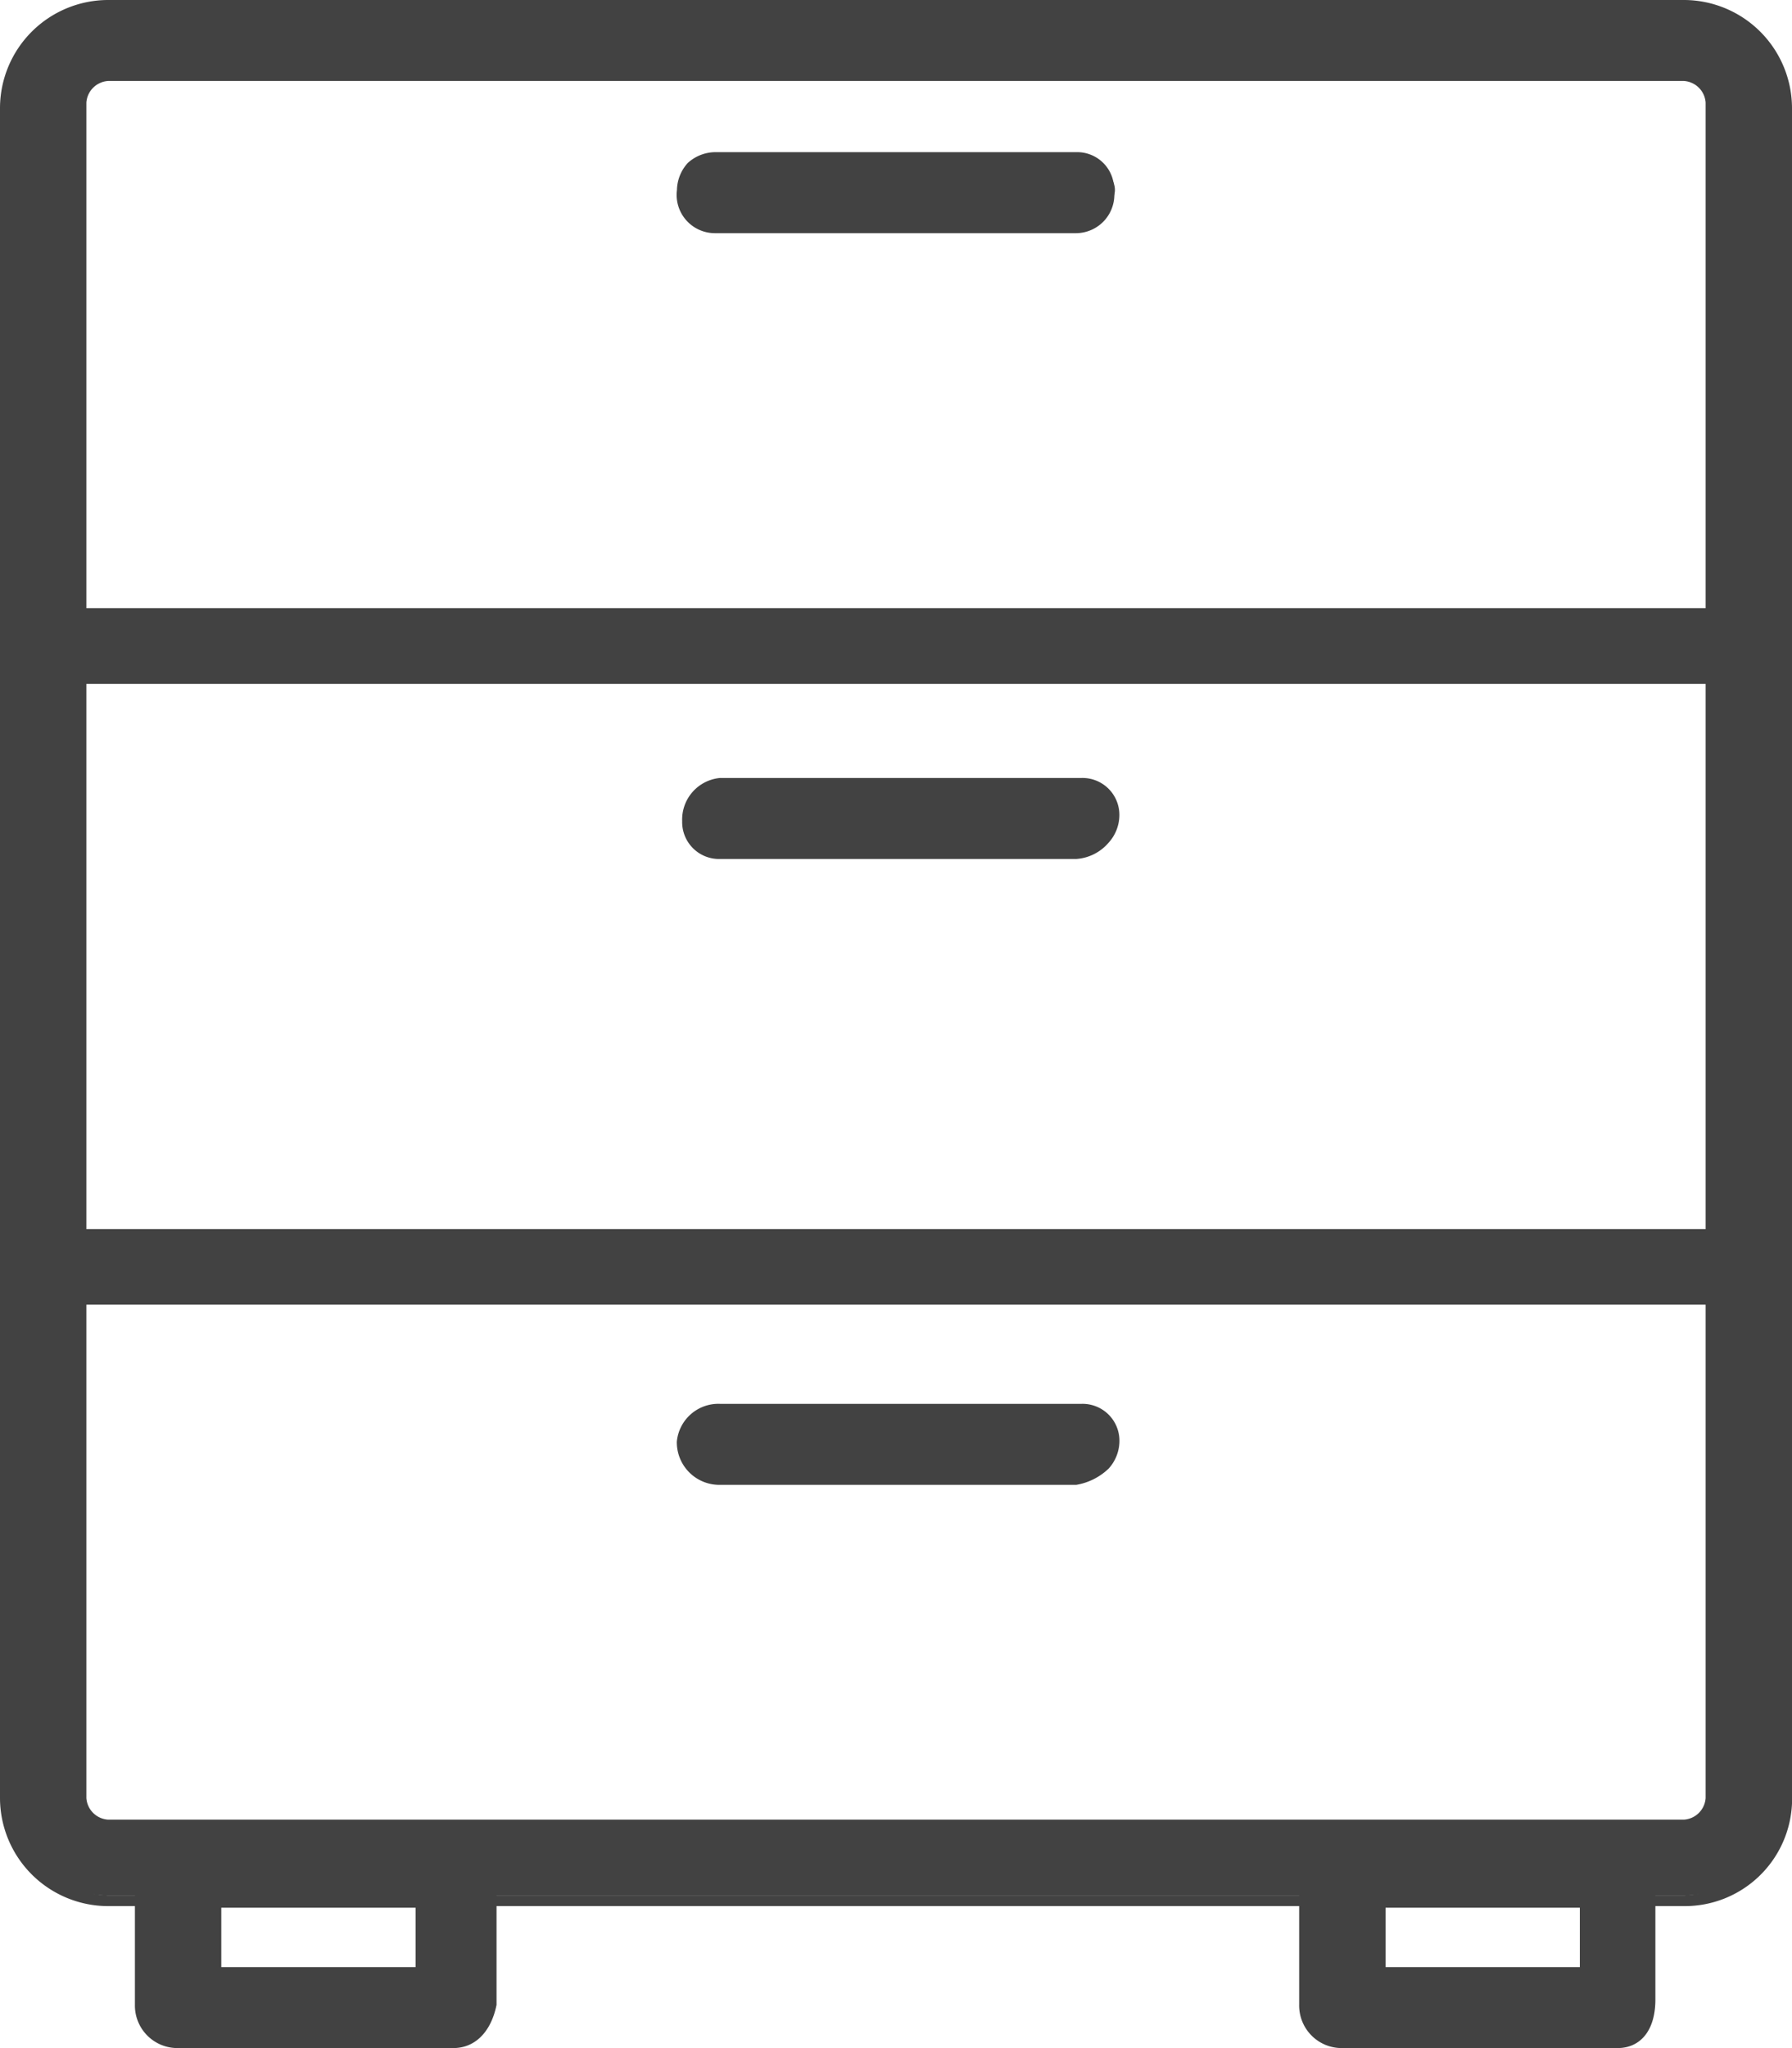 <svg xmlns="http://www.w3.org/2000/svg" width="29.5" height="33.702" viewBox="0 0 29.5 33.702">
  <g id="_005-cabinet_2_" transform="translate(0.5 -4.8)">
    <g id="Group_216_2_" transform="translate(-0.5 4.8)">
      <g id="Group_215_2_">
        <g id="Path_356_2_">
          <path id="Path_473" data-name="Path 473" d="M27.245,4.9H1.3A1.593,1.593,0,0,0-.3,6.5V34.4A1.593,1.593,0,0,0,1.3,36H27.245a1.593,1.593,0,0,0,1.6-1.6V6.588A1.518,1.518,0,0,0,27.245,4.9Zm.533,29.589a.573.573,0,0,1-.533.533H1.3a.573.573,0,0,1-.533-.533V6.588A.573.573,0,0,1,1.3,6.055H27.245a.573.573,0,0,1,.533.533v27.9Z" transform="translate(0.478 -4.811)" fill="#424242"/>
          <path id="Path_474" data-name="Path 474" d="M27.223,36.166H1.277A1.782,1.782,0,0,1-.5,34.389V6.577A1.782,1.782,0,0,1,1.277,4.8H27.223A1.782,1.782,0,0,1,29,6.577v27.9A1.766,1.766,0,0,1,27.223,36.166ZM1.277,4.978a1.52,1.52,0,0,0-1.511,1.6v27.9a1.557,1.557,0,0,0,1.511,1.511H27.223a1.557,1.557,0,0,0,1.511-1.511V6.577a1.557,1.557,0,0,0-1.511-1.511H1.277ZM27.223,35.1H1.277a.607.607,0,0,1-.622-.622V6.577a.607.607,0,0,1,.622-.622H27.223a.607.607,0,0,1,.622.622V34.567A.594.594,0,0,1,27.223,35.1ZM1.277,6.133a.382.382,0,0,0-.355.355v27.9a.382.382,0,0,0,.355.355H27.223a.382.382,0,0,0,.355-.355V6.488a.382.382,0,0,0-.355-.355H1.277Z" transform="translate(0.5 -4.8)" fill="#424242"/>
        </g>
      </g>
    </g>
    <g id="Group_218_2_" transform="translate(1.721 34.77)">
      <g id="Group_217_2_" transform="translate(0 0)">
        <g id="Path_357_2_">
          <path id="Path_475" data-name="Path 475" d="M4.765,4.9H.233A.512.512,0,0,0-.3,5.433h0v2.31a.512.512,0,0,0,.533.533H4.765A.445.445,0,0,0,5.3,7.832h0v-2.4A.573.573,0,0,0,4.765,4.9ZM4.143,7.21H.766V6.055H4.143Z" transform="translate(0.478 -4.722)" fill="#424242"/>
          <path id="Path_476" data-name="Path 476" d="M4.742,8.432H.211A.7.7,0,0,1-.5,7.721V5.411A.7.7,0,0,1,.211,4.7H4.742a.7.7,0,0,1,.711.711v2.31C5.364,8.165,5.1,8.432,4.742,8.432ZM.211,4.967a.476.476,0,0,0-.444.444v2.31a.42.42,0,0,0,.444.444H4.742a.42.42,0,0,0,.444-.444V5.411a.476.476,0,0,0-.444-.444ZM4.3,7.277H.655V5.944H4.3ZM.922,7.1h3.2V6.122H.922Z" transform="translate(0.5 -4.7)" fill="#424242"/>
        </g>
      </g>
    </g>
    <g id="Group_220_2_" transform="translate(20.887 34.77)">
      <g id="Group_219_2_" transform="translate(0 0)">
        <g id="Path_358_2_">
          <path id="Path_477" data-name="Path 477" d="M4.765,4.9H.233A.512.512,0,0,0-.3,5.433h0v2.31a.512.512,0,0,0,.533.533H4.765A.445.445,0,0,0,5.3,7.832h0v-2.4A.573.573,0,0,0,4.765,4.9ZM4.143,7.21H.766V6.055H4.143Z" transform="translate(0.478 -4.722)" fill="#424242"/>
          <path id="Path_478" data-name="Path 478" d="M4.742,8.432H.211A.7.7,0,0,1-.5,7.721V5.411A.7.7,0,0,1,.211,4.7H4.742a.607.607,0,0,1,.622.622v2.31C5.364,8.165,5.1,8.432,4.742,8.432ZM.211,4.967a.476.476,0,0,0-.444.444v2.31a.42.42,0,0,0,.444.444H4.742a.42.42,0,0,0,.444-.444V5.411c0-.089-.089-.267-.089-.355-.178,0-.267-.089-.355-.089v0ZM4.3,7.277H.655V5.944H4.3ZM.922,7.1h3.2V6.122H.922Z" transform="translate(0.5 -4.7)" fill="#424242"/>
        </g>
      </g>
    </g>
    <g id="Group_222_2_" transform="translate(-0.5 14.81)">
      <g id="Group_221_2_">
        <g id="Path_359_2_">
          <path id="Path_479" data-name="Path 479" d="M28.3,4.9H.222A.665.665,0,0,0-.4,5.433a.665.665,0,0,0,.533.622H28.389a.665.665,0,0,0,.622-.533A.754.754,0,0,0,28.3,4.9Z" transform="translate(0.489 -4.9)" fill="#424242"/>
          <path id="Path_480" data-name="Path 480" d="M28.378,6.144H.122a.679.679,0,0,1-.444-.178A.679.679,0,0,1-.5,5.522.687.687,0,0,1,.211,4.9H28.378A.607.607,0,0,1,29,5.522.607.607,0,0,1,28.378,6.144Zm-.089-.178a.42.42,0,0,0,.444-.444c0-.267-.089-.533-.355-.533H.211a.42.42,0,0,0-.444.444.534.534,0,0,0,.089.355c.089.089.178.178.267.178Z" transform="translate(0.5 -4.9)" fill="#424242"/>
        </g>
      </g>
    </g>
    <g id="Group_224_2_" transform="translate(-0.5 25.011)">
      <g id="Group_223_2_" transform="translate(0 0)">
        <g id="Path_360_2_">
          <path id="Path_481" data-name="Path 481" d="M28.3,4.9H.222A.665.665,0,0,0-.4,5.433a.665.665,0,0,0,.533.622H28.389a.665.665,0,0,0,.622-.533A.754.754,0,0,0,28.3,4.9Z" transform="translate(0.489 -4.886)" fill="#424242"/>
          <path id="Path_482" data-name="Path 482" d="M.211,6.142h0a.751.751,0,0,1-.533-.178A.679.679,0,0,1-.5,5.52.63.63,0,0,1,.211,4.9H28.378A.607.607,0,0,1,29,5.52a.679.679,0,0,1-.178.444.938.938,0,0,1-.444.178Zm0-1.155a.476.476,0,0,0-.444.444.534.534,0,0,0,.089.355c.089.089.178.178.267.178H28.289a.534.534,0,0,0,.355-.089.462.462,0,0,0,.178-.355.5.5,0,0,0-.444-.533Z" transform="translate(0.5 -4.884)" fill="#424242"/>
        </g>
      </g>
    </g>
    <g id="Group_226_2_" transform="translate(10.628 7.304)">
      <g id="Group_225_2_" transform="translate(0 0)">
        <g id="Path_361_2_">
          <path id="Path_483" data-name="Path 483" d="M6.085,4.9H.22A.665.665,0,0,0-.4,5.433c-.089.267.267.533.533.622H6.085a.665.665,0,0,0,.622-.533C6.8,5.255,6.44,4.9,6.085,4.9Z" transform="translate(0.504 -4.811)" fill="#424242"/>
          <path id="Path_484" data-name="Path 484" d="M6.074,6.133H.12A.63.63,0,0,1-.5,5.422a.679.679,0,0,1,.178-.444A.679.679,0,0,1,.12,4.8H6.074a.607.607,0,0,1,.622.622A.634.634,0,0,1,6.074,6.133Zm0-.178h0a.42.42,0,0,0,.444-.444.534.534,0,0,0-.089-.355.674.674,0,0,0-.355-.178H.209a.462.462,0,0,0-.355.178.462.462,0,0,0-.178.355c0,.178.267.355.444.444Z" transform="translate(0.516 -4.8)" fill="#424242"/>
        </g>
      </g>
    </g>
    <g id="Group_228_2_" transform="translate(10.73 17.602)">
      <g id="Group_227_2_" transform="translate(0)">
        <g id="Path_362_2_">
          <path id="Path_485" data-name="Path 485" d="M6.1,4.9H.233c-.355,0-.533.267-.533.622a.573.573,0,0,0,.533.533H6.1a.665.665,0,0,0,.622-.533C6.808,5.255,6.453,4.9,6.1,4.9Z" transform="translate(0.389 -4.811)" fill="#424242"/>
          <path id="Path_486" data-name="Path 486" d="M6.086,6.133H.222A.607.607,0,0,1-.4,5.511.687.687,0,0,1,.222,4.8H6.175a.607.607,0,0,1,.622.622.679.679,0,0,1-.178.444A.768.768,0,0,1,6.086,6.133Zm0-.178a.534.534,0,0,0,.355-.089.462.462,0,0,0,.178-.355.534.534,0,0,0-.089-.355,1.5,1.5,0,0,0-.444-.178H.222a.5.5,0,0,0-.444.533c0,.178.178.355.444.444Z" transform="translate(0.4 -4.8)" fill="#424242"/>
        </g>
      </g>
    </g>
    <g id="Group_230_2_" transform="translate(10.642 27.901)">
      <g id="Group_229_2_" transform="translate(0)">
        <g id="Path_363_2_">
          <path id="Path_487" data-name="Path 487" d="M6.085,4.9H.22A.665.665,0,0,0-.4,5.433c-.089.267.267.533.533.622H6.085a.665.665,0,0,0,.622-.533C6.8,5.255,6.44,4.9,6.085,4.9Z" transform="translate(0.491 -4.811)" fill="#424242"/>
          <path id="Path_488" data-name="Path 488" d="M.211,6.133h0A.7.7,0,0,1-.5,5.422.687.687,0,0,1,.211,4.8H6.164a.607.607,0,0,1,.622.622.679.679,0,0,1-.178.444,1.013,1.013,0,0,1-.533.267Zm0-1.155c-.267,0-.444.267-.533.444,0,.267.267.444.444.533H5.986a.534.534,0,0,0,.355-.089.462.462,0,0,0,.178-.355.534.534,0,0,0-.089-.355.674.674,0,0,0-.355-.178Z" transform="translate(0.5 -4.8)" fill="#424242"/>
        </g>
      </g>
    </g>
  </g>
</svg>
